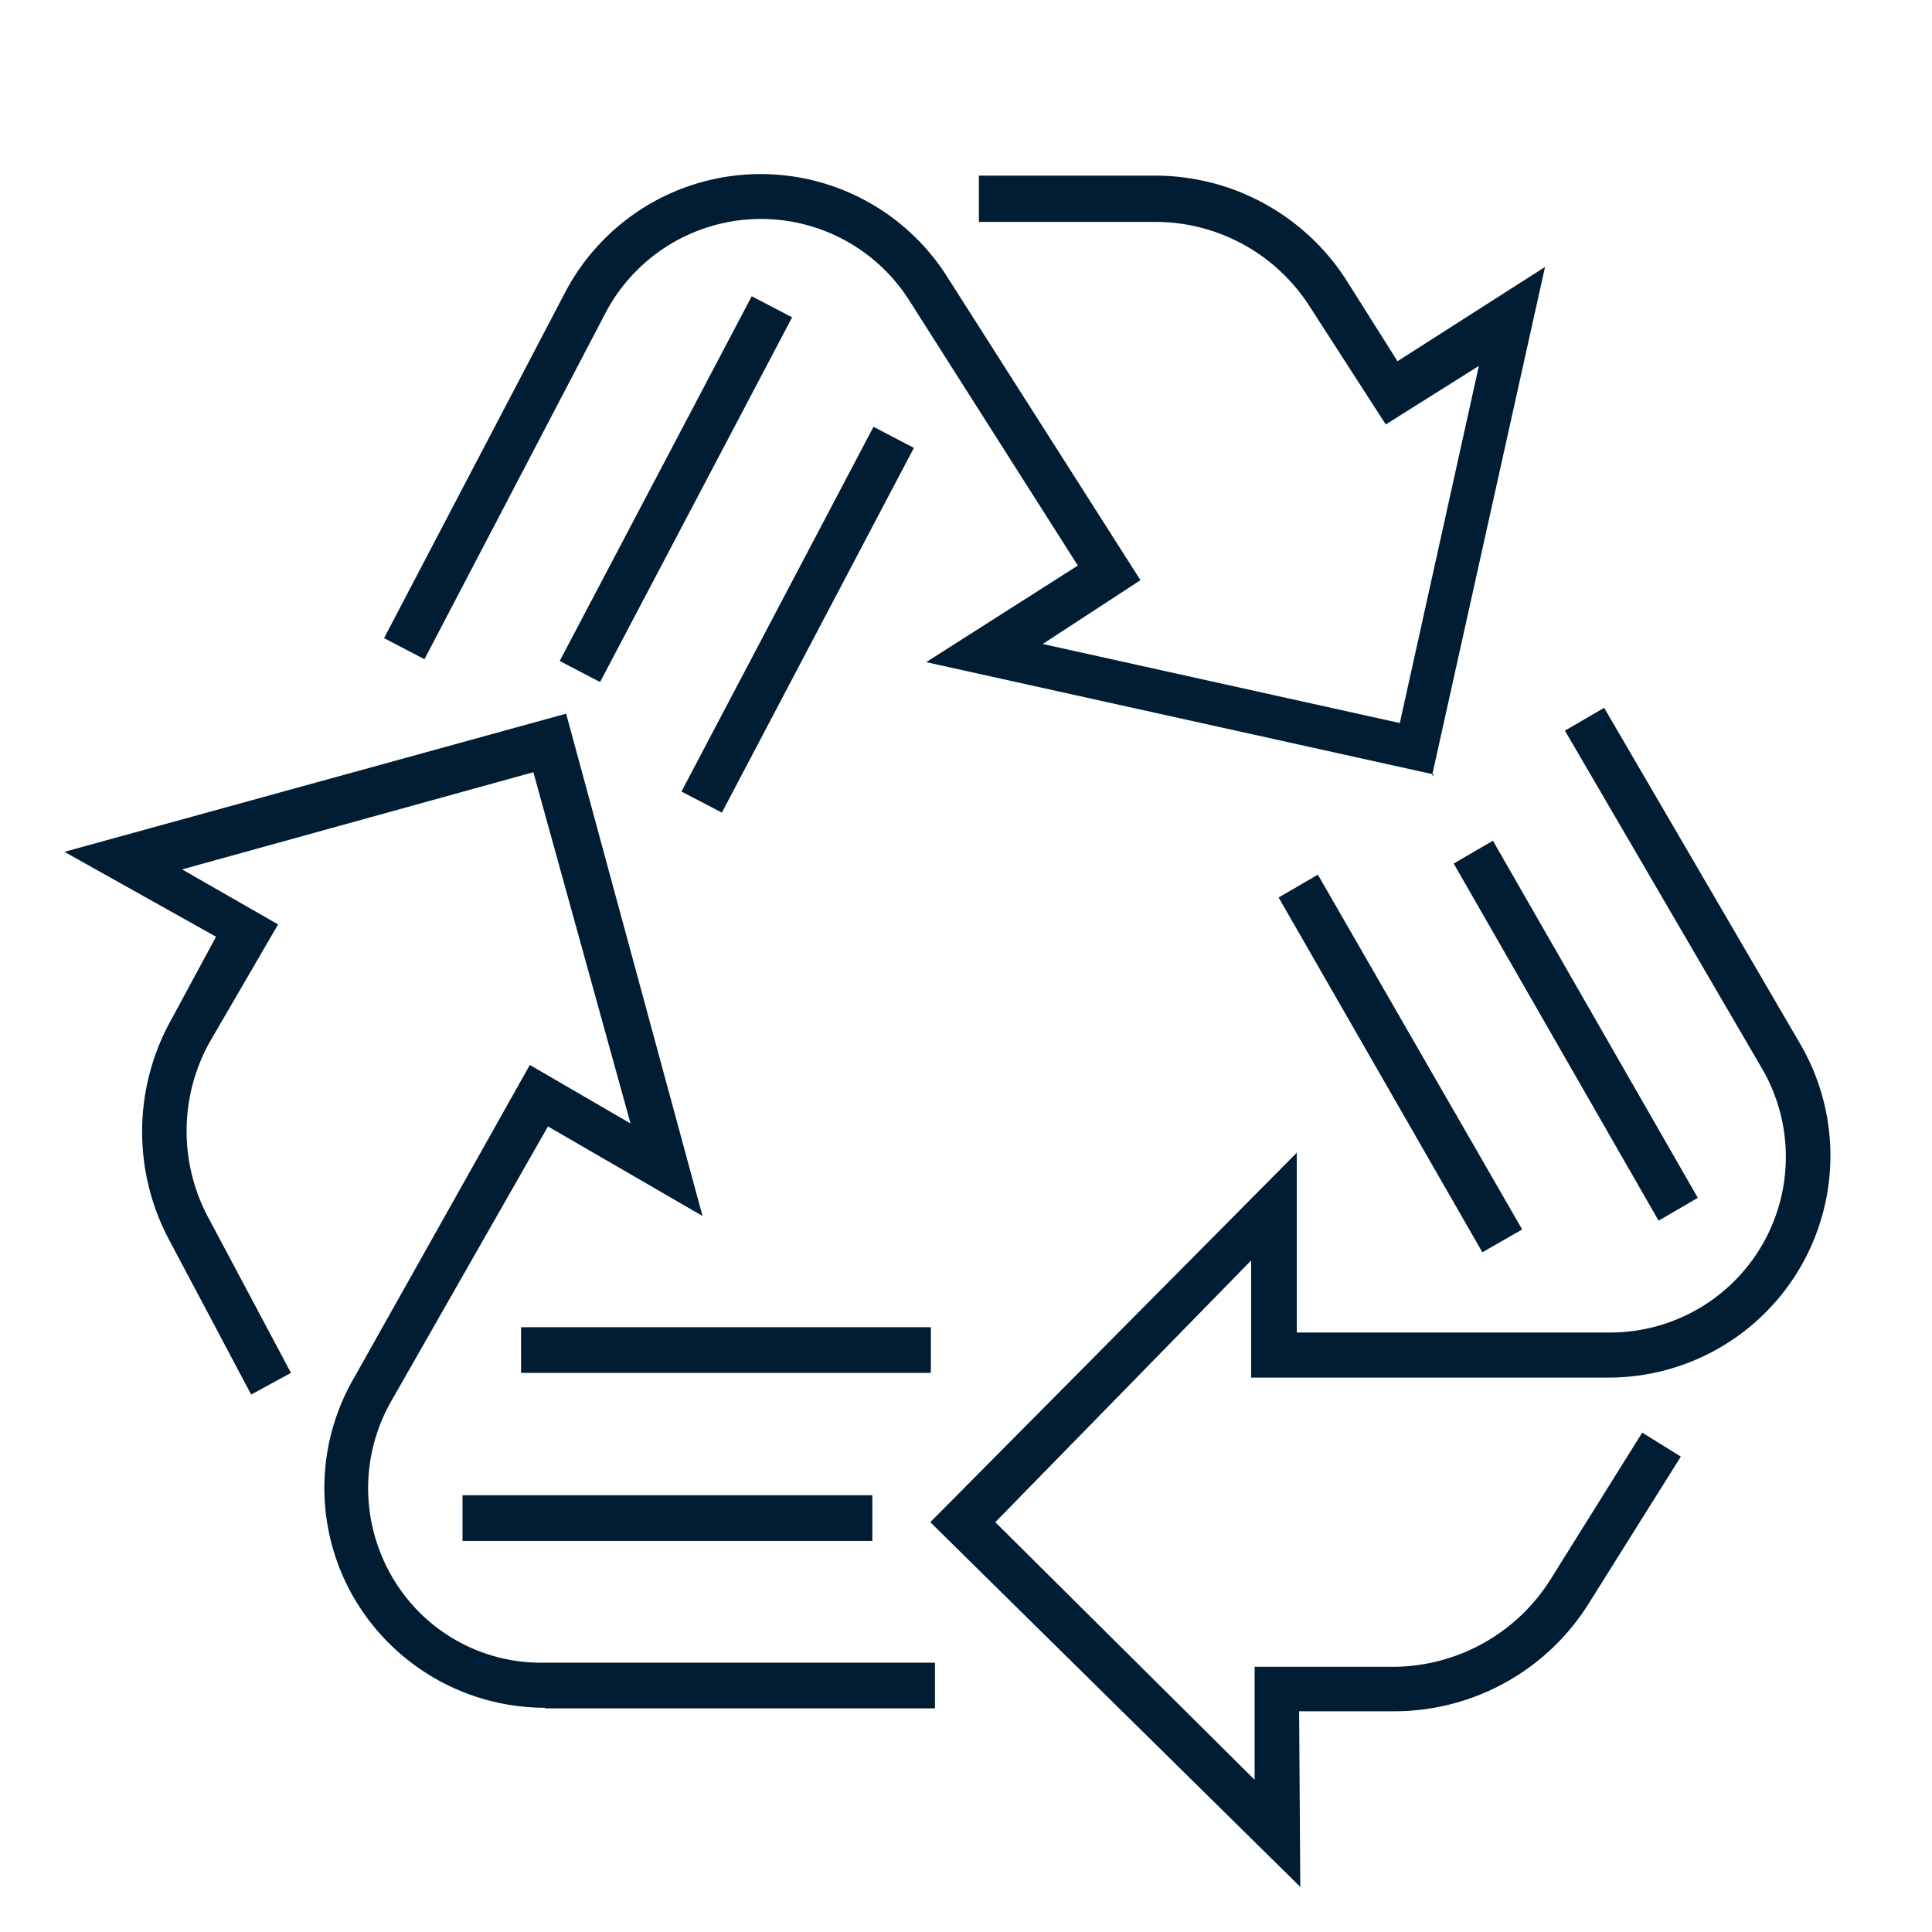 <svg xmlns="http://www.w3.org/2000/svg" viewBox="0 0 33 33"><path d="M24.5,13.23l-8.68-1.92,2.59-1.65L15.53,5.13a3,3,0,0,0-5.19.22L7.25,11.26l-.69-.36L9.65,5a3.77,3.77,0,0,1,6.53-.27l3.3,5.18L17.81,11l6.1,1.35,1.35-6.1-1.59,1-1.29-2a3.13,3.13,0,0,0-2.66-1.46h-3V3h3A3.88,3.88,0,0,1,23,4.79l.87,1.38,2.52-1.61-1.93,8.69Z" style="fill:#001d34"/><path d="M11.64,13.52l3.28-6.23.69.36-3.28,6.23Z" style="fill:#001d34"/><path d="M9.56,11.29l3.28-6.23.69.36-3.28,6.23Z" style="fill:#001d34"/><path d="M22.21,32.23,15.89,26l6.26-6.31,0,3.07,5.37,0a3,3,0,0,0,2.57-4.52l-3.36-5.76.67-.39,3.36,5.76a3.79,3.79,0,0,1-3.24,5.68l-6.15,0v-2L17,26l4.43,4.4V28.47h2.4A3.19,3.19,0,0,0,26.47,27l1.58-2.53.66.41L27.13,27.4a3.92,3.92,0,0,1-3.32,1.83H22.19Z" style="fill:#001d34"/><path d="M21.84,15.33l.67-.39L26,21l-.68.39Z" style="fill:#001d34"/><path d="M24.83,14.75l.67-.39L29,20.46l-.67.39Z" style="fill:#001d34"/><path d="M9.31,29.17A3.78,3.78,0,0,1,6.05,27.3a3.74,3.74,0,0,1,0-3.77l3-5.34,1.72,1-1.66-6-6,1.66,1.64.94L3.57,17.82a3.13,3.13,0,0,0,0,3l1.4,2.63-.68.37-1.4-2.64a3.93,3.93,0,0,1,.05-3.79L3.69,16,1.1,14.55l8.57-2.36L12,20.77,9.36,19.24,6.69,23.92a3,3,0,0,0,0,3A2.94,2.94,0,0,0,9.3,28.4h0l6.67,0v.78l-6.66,0h0Z" style="fill:#001d34"/><path d="M8.9,22.67l7,0v.78h-7Z" style="fill:#001d34"/><path d="M7.9,25.54h7v.78h-7Z" style="fill:#001d34"/></svg>
